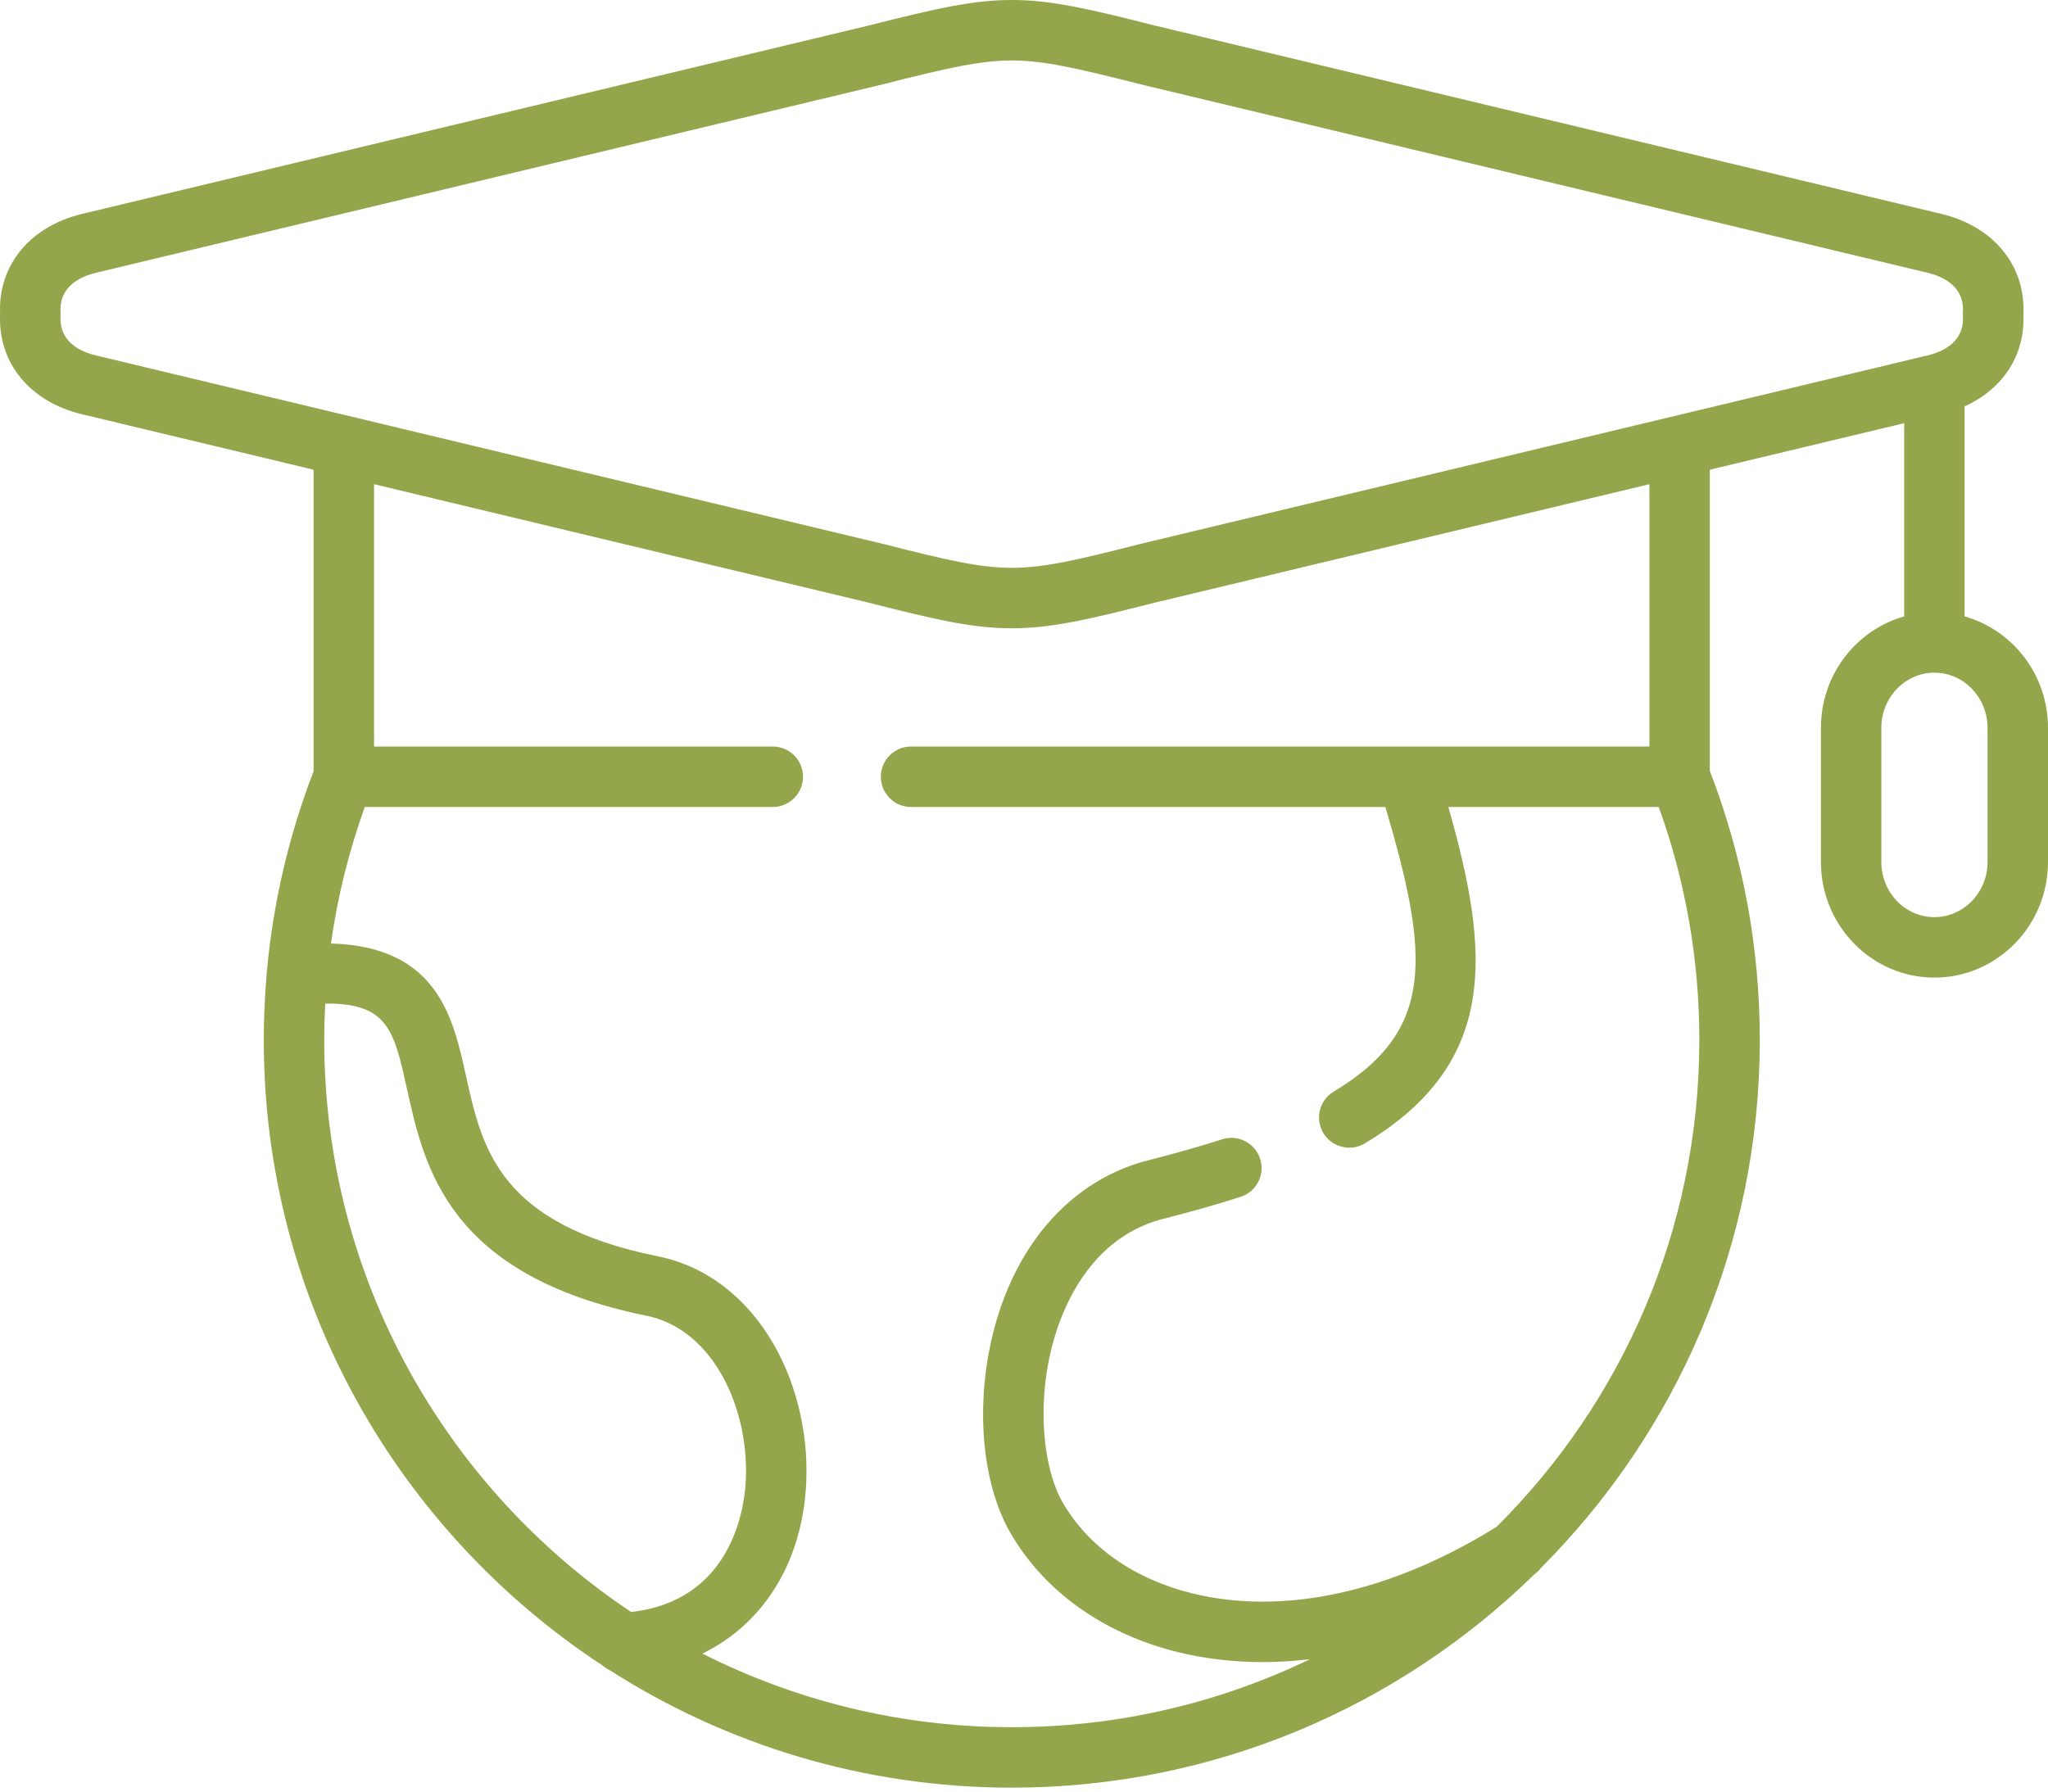 <svg width="40" height="35" viewBox="0 0 40 35" fill="none" xmlns="http://www.w3.org/2000/svg">
<path d="M38.371 12.042V7.938C39.12 7.602 39.557 6.935 39.519 6.136C39.564 5.19 38.94 4.424 37.919 4.179L22.547 0.497C21.215 0.159 20.506 0 19.762 0C19.015 0 18.305 0.159 16.974 0.497L1.602 4.179C0.58 4.425 -0.043 5.19 0.002 6.136C-0.043 7.084 0.581 7.85 1.602 8.093L6.125 9.176V15.066C5.642 16.32 5.337 17.625 5.214 18.963C5.21 18.99 5.207 19.017 5.207 19.045C5.171 19.466 5.152 19.89 5.152 20.317C5.152 25.424 7.788 29.927 11.771 32.538C11.813 32.576 11.861 32.607 11.913 32.631C14.181 34.081 16.875 34.923 19.762 34.923C23.73 34.923 27.333 33.332 29.969 30.755C30.018 30.72 30.06 30.679 30.094 30.633C32.736 27.989 34.371 24.34 34.371 20.317C34.371 18.504 34.042 16.736 33.395 15.06V9.176L37.191 8.267V12.042C36.254 12.306 35.565 13.182 35.565 14.219V16.84C35.565 18.085 36.559 19.098 37.781 19.098C39.005 19.098 40 18.085 40 16.84V14.219C40 13.181 39.309 12.306 38.371 12.042ZM6.333 20.317C6.333 20.079 6.34 19.842 6.352 19.606C7.577 19.592 7.697 20.134 7.948 21.269C8.288 22.809 8.753 24.917 12.624 25.703C13.969 25.975 14.665 27.598 14.561 29.01C14.522 29.55 14.242 31.28 12.326 31.491C8.716 29.082 6.333 24.973 6.333 20.317ZM29.232 29.826C27.176 31.107 25.064 31.569 23.277 31.125C22.146 30.845 21.249 30.213 20.752 29.345C20.313 28.58 20.201 26.982 20.772 25.634C21.06 24.955 21.631 24.088 22.72 23.811C23.282 23.668 23.776 23.527 24.231 23.381C24.541 23.281 24.712 22.949 24.612 22.638C24.512 22.328 24.179 22.157 23.869 22.257C23.438 22.396 22.966 22.53 22.428 22.667C21.213 22.976 20.239 23.867 19.685 25.173C19.024 26.734 19.042 28.735 19.727 29.932C20.386 31.082 21.546 31.913 22.993 32.272C23.528 32.404 24.085 32.47 24.657 32.47C24.962 32.47 25.272 32.451 25.584 32.414C23.822 33.265 21.846 33.742 19.762 33.742C17.589 33.742 15.536 33.223 13.719 32.304C14.877 31.738 15.629 30.59 15.739 29.097C15.811 28.12 15.585 27.091 15.118 26.274C14.589 25.347 13.787 24.733 12.858 24.545C9.741 23.913 9.415 22.44 9.101 21.015C8.85 19.878 8.544 18.489 6.464 18.432C6.592 17.522 6.813 16.631 7.125 15.765H15.093C15.419 15.765 15.684 15.501 15.684 15.174C15.684 14.848 15.419 14.584 15.093 14.584H7.306V9.459L16.973 11.775C18.302 12.114 19.011 12.274 19.762 12.274C20.511 12.274 21.219 12.114 22.547 11.775L32.215 9.459V14.584H17.794C17.468 14.584 17.204 14.848 17.204 15.174C17.204 15.501 17.468 15.765 17.794 15.765H27.058C27.924 18.685 28.029 20.139 26.05 21.324C25.77 21.491 25.679 21.854 25.846 22.134C25.957 22.318 26.153 22.421 26.353 22.421C26.456 22.421 26.561 22.394 26.656 22.337C29.285 20.763 29.097 18.601 28.288 15.765H32.398C32.923 17.222 33.19 18.751 33.19 20.317C33.19 24.029 31.676 27.393 29.232 29.826ZM22.268 10.627C22.265 10.628 22.262 10.629 22.259 10.629C21.026 10.945 20.377 11.093 19.762 11.093C19.144 11.093 18.495 10.944 17.262 10.629C17.259 10.629 17.256 10.628 17.253 10.627L1.876 6.944C1.403 6.832 1.157 6.559 1.183 6.176C1.185 6.149 1.185 6.122 1.183 6.096C1.157 5.714 1.404 5.442 1.877 5.328L17.253 1.645C17.256 1.644 17.258 1.643 17.26 1.643C18.497 1.329 19.147 1.181 19.762 1.181C20.374 1.181 21.024 1.329 22.26 1.643C22.263 1.643 22.265 1.644 22.268 1.645L37.644 5.328C38.118 5.441 38.364 5.714 38.338 6.096C38.336 6.122 38.336 6.149 38.338 6.176C38.364 6.559 38.118 6.832 37.644 6.944L22.268 10.627ZM38.819 16.84C38.819 17.434 38.353 17.917 37.781 17.917C37.21 17.917 36.745 17.434 36.745 16.84V14.219C36.745 13.625 37.21 13.141 37.781 13.141C38.353 13.141 38.819 13.625 38.819 14.219V16.84Z" fill="#94A64B"/>
</svg>
